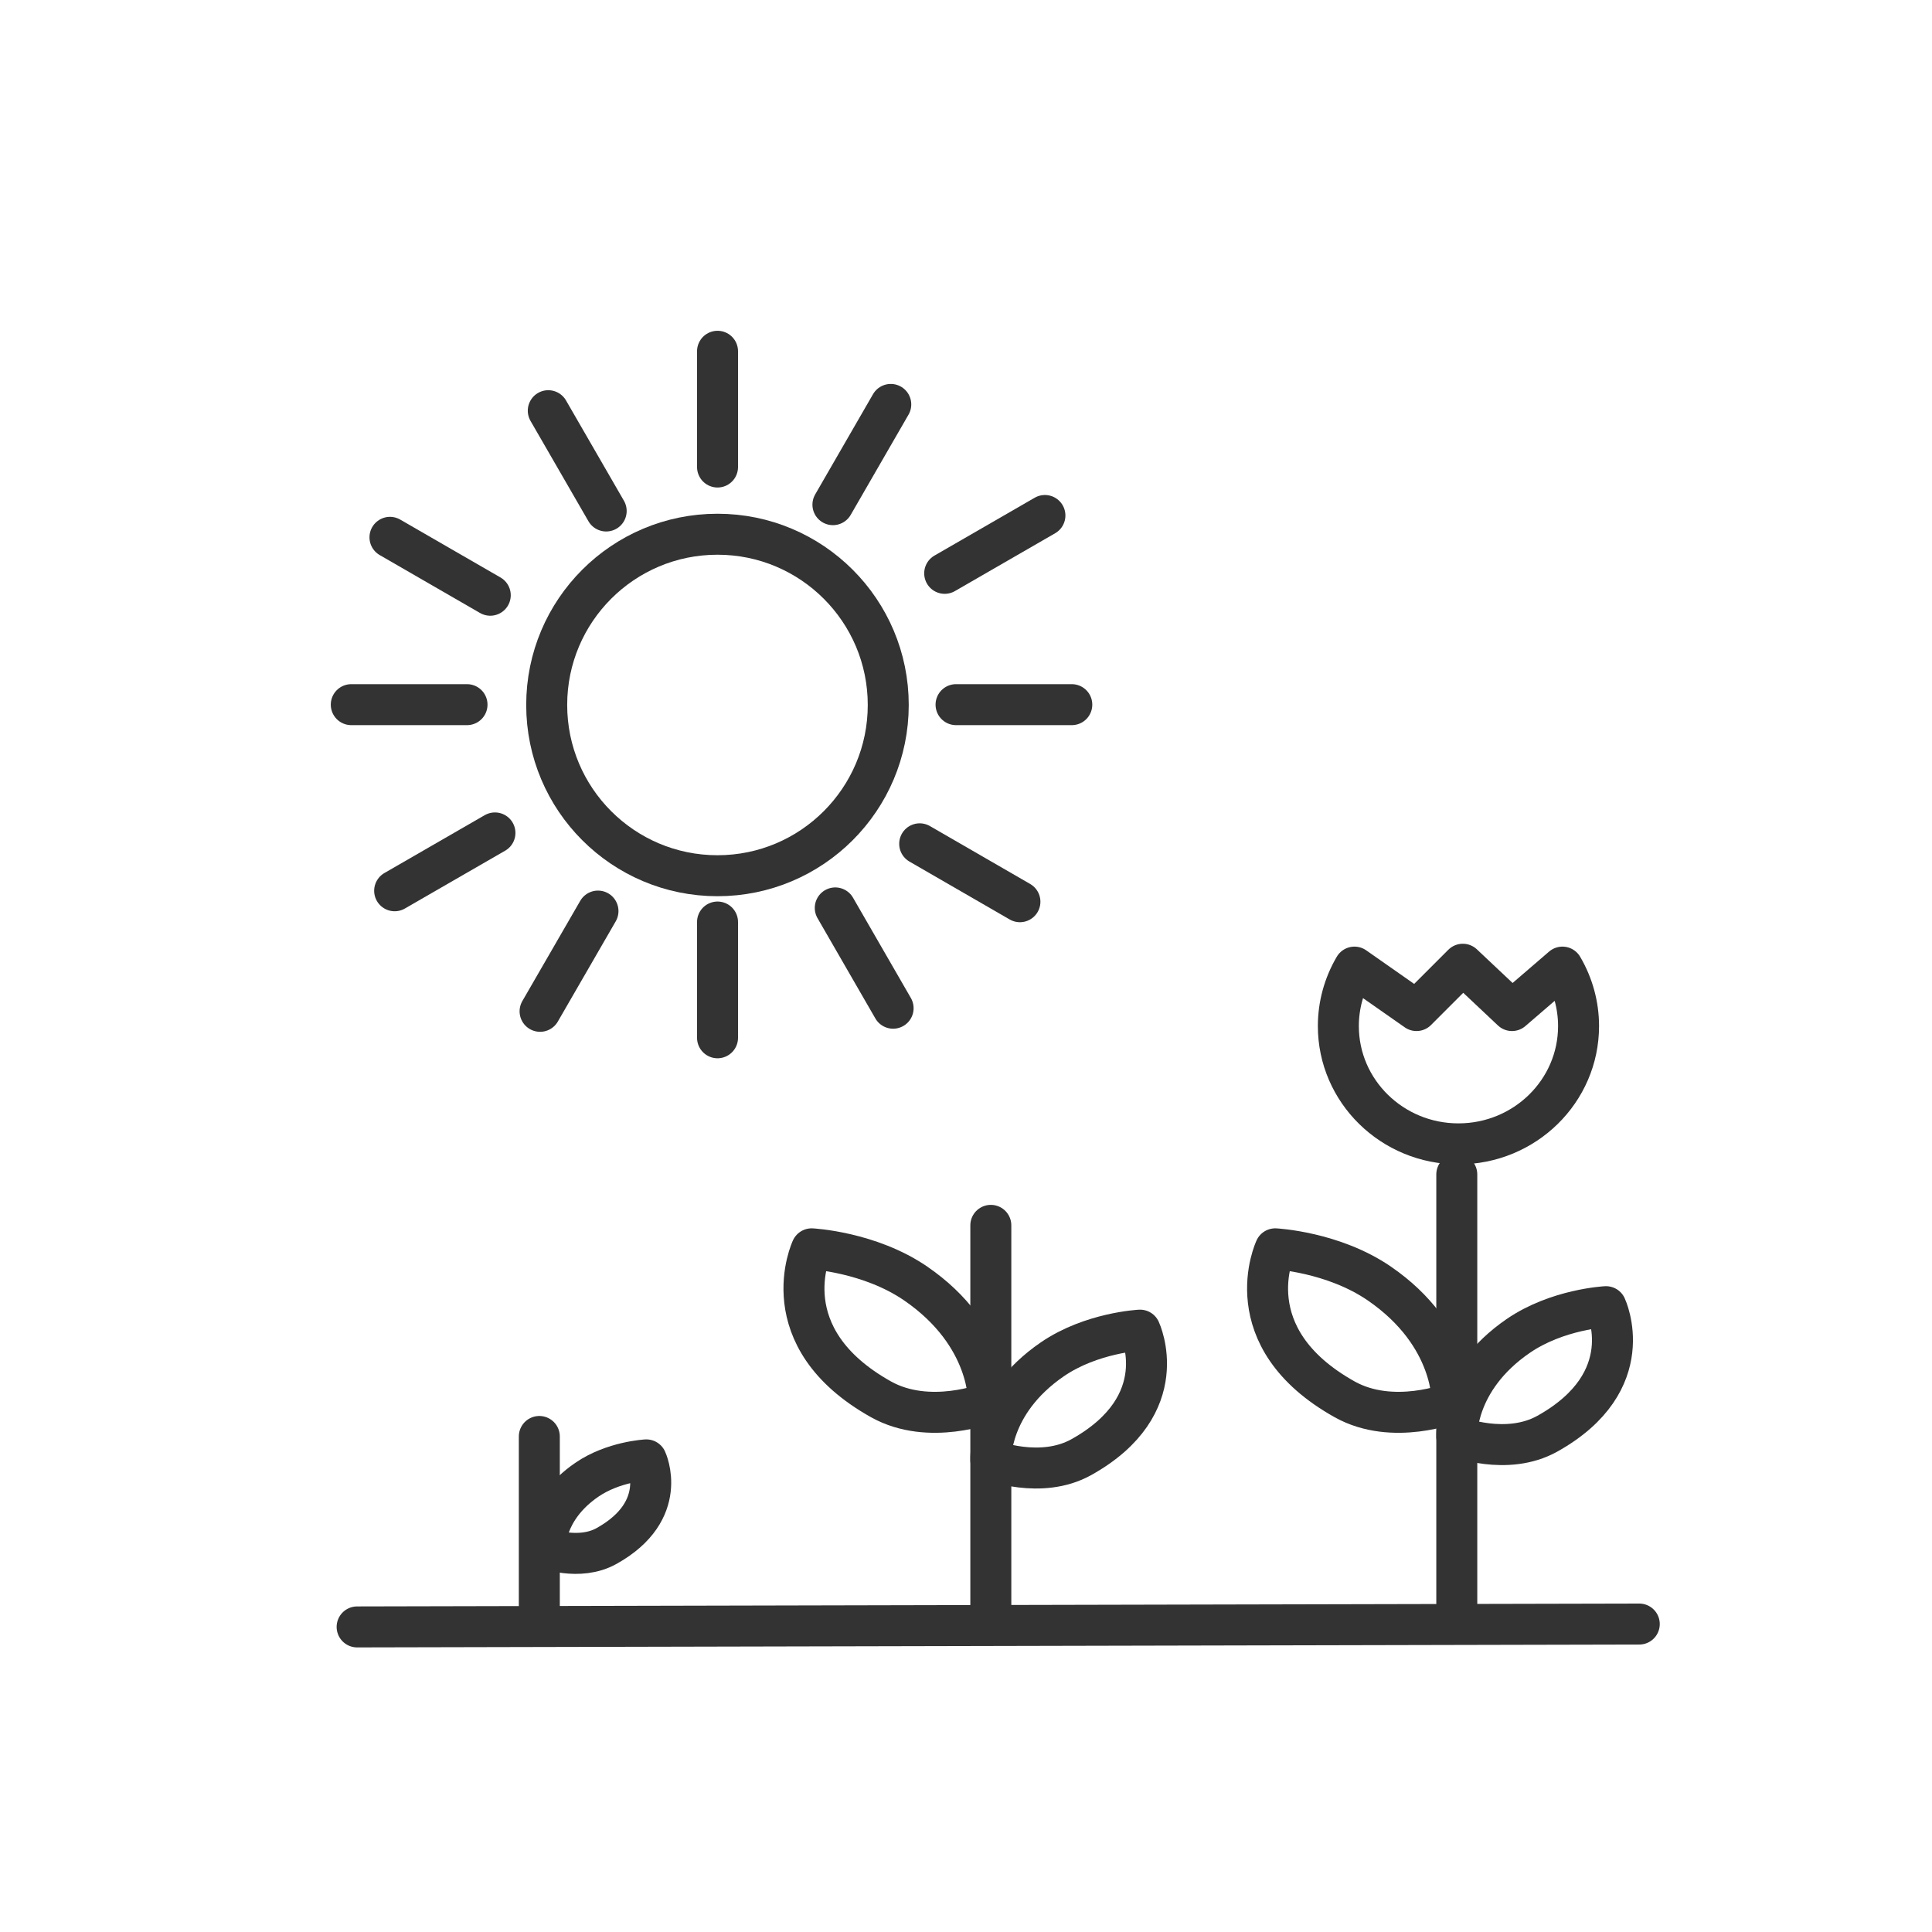 <svg width="33" height="33" viewBox="0 0 33 33" fill="none" xmlns="http://www.w3.org/2000/svg">
<rect width="33" height="33" fill="transparent"/>
<path d="M6.1 27.789L28 27.74" stroke="#333333" stroke-width="0.7" stroke-miterlimit="1" stroke-linecap="round" stroke-linejoin="round"/>
<path d="M12.255 14.958C13.866 14.958 15.172 13.652 15.172 12.041C15.172 10.43 13.866 9.125 12.255 9.125C10.644 9.125 9.338 10.43 9.338 12.041C9.338 13.652 10.644 14.958 12.255 14.958Z" fill="transparent" stroke="#333333" stroke-width="0.7" stroke-miterlimit="1" stroke-linecap="round" stroke-linejoin="round"/>
<path d="M6 12.036H7.977" stroke="#333333" stroke-width="0.7" stroke-miterlimit="1" stroke-linecap="round" stroke-linejoin="round"/>
<path d="M16.33 12.036H18.307" stroke="#333333" stroke-width="0.7" stroke-miterlimit="1" stroke-linecap="round" stroke-linejoin="round"/>
<path d="M6.741 15.215L8.454 14.227" stroke="#333333" stroke-width="0.7" stroke-miterlimit="1" stroke-linecap="round" stroke-linejoin="round"/>
<path d="M16.136 9.793L17.848 8.805" stroke="#333333" stroke-width="0.7" stroke-miterlimit="1" stroke-linecap="round" stroke-linejoin="round"/>
<path d="M14.227 8.62L15.215 6.908" stroke="#333333" stroke-width="0.7" stroke-miterlimit="1" stroke-linecap="round" stroke-linejoin="round"/>
<path d="M9.225 17.274L10.214 15.562" stroke="#333333" stroke-width="0.7" stroke-miterlimit="1" stroke-linecap="round" stroke-linejoin="round"/>
<path d="M12.256 17.726V15.749" stroke="#333333" stroke-width="0.7" stroke-miterlimit="1" stroke-linecap="round" stroke-linejoin="round"/>
<path d="M12.256 7.977V6" stroke="#333333" stroke-width="0.7" stroke-miterlimit="1" stroke-linecap="round" stroke-linejoin="round"/>
<path d="M15.255 17.221L14.267 15.508" stroke="#333333" stroke-width="0.7" stroke-miterlimit="1" stroke-linecap="round" stroke-linejoin="round"/>
<path d="M10.354 8.728L9.365 7.015" stroke="#333333" stroke-width="0.7" stroke-miterlimit="1" stroke-linecap="round" stroke-linejoin="round"/>
<path d="M17.421 15.402L15.709 14.413" stroke="#333333" stroke-width="0.7" stroke-miterlimit="1" stroke-linecap="round" stroke-linejoin="round"/>
<path d="M8.374 10.167L6.661 9.178" stroke="#333333" stroke-width="0.7" stroke-miterlimit="1" stroke-linecap="round" stroke-linejoin="round"/>
<path d="M9.212 24.536V27.601" stroke="#333333" stroke-width="0.7" stroke-miterlimit="1" stroke-linecap="round" stroke-linejoin="round"/>
<path d="M16.924 20.93V27.604" stroke="#333333" stroke-width="0.7" stroke-miterlimit="1" stroke-linecap="round" stroke-linejoin="round"/>
<path d="M24.883 20.06V27.56" stroke="#333333" stroke-width="0.7" stroke-miterlimit="1" stroke-linecap="round" stroke-linejoin="round"/>
<path fill-rule="evenodd" clip-rule="evenodd" d="M13.863 21.331C13.863 21.331 13.151 22.841 15.049 23.902C15.875 24.363 16.885 23.961 16.885 23.961C16.885 23.961 16.939 22.816 15.642 21.924C14.851 21.381 13.863 21.331 13.863 21.331Z" stroke="#333333" stroke-width="0.7" stroke-miterlimit="1" stroke-linecap="round" stroke-linejoin="round"/>
<path fill-rule="evenodd" clip-rule="evenodd" d="M21.782 21.331C21.782 21.331 21.07 22.841 22.968 23.902C23.794 24.363 24.804 23.961 24.804 23.961C24.804 23.961 24.858 22.816 23.561 21.924C22.77 21.381 21.782 21.331 21.782 21.331Z" stroke="#333333" stroke-width="0.7" stroke-miterlimit="1" stroke-linecap="round" stroke-linejoin="round"/>
<path fill-rule="evenodd" clip-rule="evenodd" d="M19.473 22.72C19.473 22.72 20.073 23.993 18.472 24.888C17.776 25.277 16.924 24.938 16.924 24.938C16.924 24.938 16.878 23.972 17.972 23.22C18.639 22.761 19.473 22.72 19.473 22.72Z" stroke="#333333" stroke-width="0.7" stroke-miterlimit="1" stroke-linecap="round" stroke-linejoin="round"/>
<path fill-rule="evenodd" clip-rule="evenodd" d="M27.432 22.319C27.432 22.319 28.032 23.593 26.431 24.488C25.735 24.877 24.883 24.538 24.883 24.538C24.883 24.538 24.837 23.572 25.931 22.82C26.598 22.361 27.432 22.319 27.432 22.319Z" stroke="#333333" stroke-width="0.7" stroke-miterlimit="1" stroke-linecap="round" stroke-linejoin="round"/>
<path fill-rule="evenodd" clip-rule="evenodd" d="M11.04 24.936C11.04 24.936 11.447 25.8 10.362 26.406C9.89 26.67 9.312 26.441 9.312 26.441C9.312 26.441 9.281 25.785 10.023 25.276C10.475 24.965 11.04 24.936 11.04 24.936Z" stroke="#333333" stroke-width="0.7" stroke-miterlimit="1" stroke-linecap="round" stroke-linejoin="round"/>
<path fill-rule="evenodd" clip-rule="evenodd" d="M23.135 16.519C22.955 16.825 22.86 17.172 22.86 17.526C22.86 18.637 23.779 19.538 24.911 19.538C26.044 19.538 26.963 18.637 26.963 17.526C26.963 17.172 26.868 16.825 26.688 16.519L25.826 17.261L24.986 16.47L24.195 17.261L23.135 16.519Z" stroke="#333333" stroke-width="0.7" stroke-miterlimit="1" stroke-linecap="round" stroke-linejoin="round"/>
</svg>

